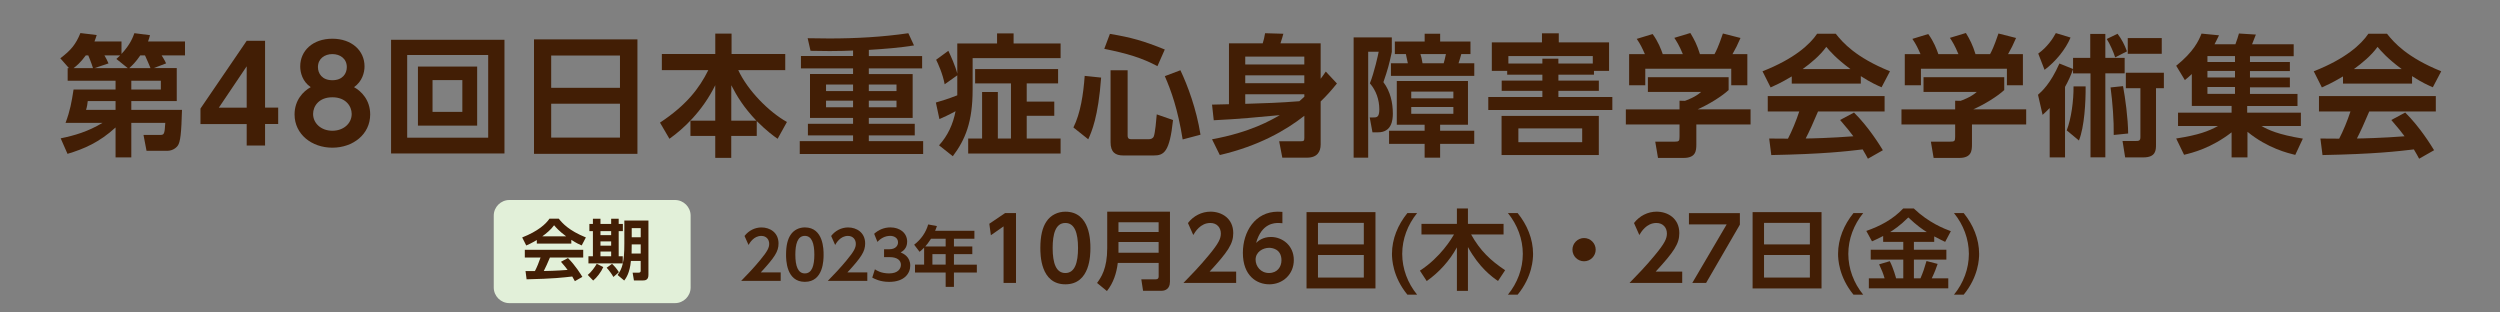 <?xml version="1.0" encoding="utf-8"?>
<!-- Generator: Adobe Illustrator 27.0.0, SVG Export Plug-In . SVG Version: 6.00 Build 0)  -->
<svg version="1.1" xmlns="http://www.w3.org/2000/svg" xmlns:xlink="http://www.w3.org/1999/xlink" x="0px" y="0px"
	 viewBox="0 0 800 100" style="enable-background:new 0 0 800 100;" xml:space="preserve">
<rect x="0" y="0" width="800" height="100" fill="#808080" stroke="none"/>
<style type="text/css">
	.st0{display:none;}
	.st1{display:inline;fill:#D1E22D;}
	.st2{fill:#E2F0D9;}
	.st3{fill:none;}
	.st4{fill:#421E05;}
</style>
<g id="仮バック" class="st0">
	<rect class="st1" width="800" height="100"/>
</g>
<g id="会期バック">
	<path class="st2" d="M216,97h-53c-2.75,0-5-2.25-5-5V69c0-2.75,2.25-5,5-5h53c2.75,0,5,2.25,5,5v23C221,94.75,218.75,97,216,97z"/>
</g>
<g id="文字">
	<g>
		<rect x="-80.88" y="-81.24" class="st3" width="61.18" height="58.35"/>
	</g>
	<g>
		<path class="st4" d="M56.56,21.8v10.54H42.02v2.81h16.22c-0.21,7.44-0.5,10.33-1.39,11.51c-0.84,1.09-2.14,1.6-3.36,1.6h-6.6
			l-0.97-5.08h5.12c1.43,0,1.64,0,1.85-3.86H42.02v11.05h-5.04v-9.58c-5.17,4.75-10.17,6.89-15.38,8.44l-2.18-4.96
			c4.45-0.92,8.7-2.14,13.4-4.96H20.98c1.47-3.95,1.93-6.6,2.56-10.67h13.44v-2.81H21.65V21.8h0.42l-2.77-3.15
			c3.4-2.56,4.96-4.45,6.43-8.07l5.21,0.63c-0.29,0.92-0.38,1.22-0.71,2.06h8.65v3.99c2.9-3.11,3.7-5.5,4.12-6.64l5,0.63
			c-0.21,0.88-0.34,1.22-0.63,2.02H59.2v4.45h-7.48c0.21,0.34,0.97,1.51,1.43,2.56l-3.95,1.51H56.56z M29.76,21.8
			c-0.59-1.89-1.26-3.44-1.51-4.07h-0.8c-1.68,2.31-3.02,3.4-3.91,4.07H29.76z M28.08,32.35c-0.04,0.59-0.25,1.97-0.55,2.81h9.45
			v-2.81H28.08z M40.89,21.8l-3.65-2.94c0.67-0.63,0.84-0.8,1.22-1.13h-5.04c0.38,0.63,0.97,1.72,1.3,2.56l-4.49,1.51H40.89z
			 M48.16,21.8c-0.42-0.97-1.09-2.69-1.76-4.07h-1.51c-1.39,2.06-2.56,3.19-3.53,4.07H48.16z M51.47,28.65v-2.81h-9.45v2.81H51.47z"
			/>
		<path class="st4" d="M78.94,46.59V39.7H64.15v-4.96l14.79-21.68h5.88v21.38h4.2v5.25h-4.2v6.89H78.94z M70.03,34.45h8.91V21.22
			L70.03,34.45z"/>
		<path class="st4" d="M118.46,36.63c0,6.34-5.5,10.63-12.1,10.63s-12.1-4.29-12.1-10.63c0-4.58,2.77-7.44,5.17-8.74
			c-2.65-1.81-3.36-4.66-3.36-6.64c0-5,3.99-8.86,10.29-8.86c6.13,0,10.29,3.74,10.29,8.86c0,1.97-0.76,4.83-3.36,6.64
			C115.69,29.2,118.46,32.05,118.46,36.63z M112.54,36.46c0-2.39-1.81-5.33-6.18-5.33c-4.33,0-6.17,2.86-6.17,5.33
			c0,3.02,2.6,5.38,6.17,5.38C109.85,41.84,112.54,39.57,112.54,36.46z M110.98,21.47c0-2.73-2.18-4.16-4.62-4.16
			c-2.44,0-4.62,1.43-4.62,4.16c0,2.02,1.3,4.2,4.62,4.2C109.6,25.67,110.98,23.57,110.98,21.47z"/>
		<path class="st4" d="M161.43,12.73v36.38h-36.29V12.73H161.43z M130.3,17.6v26.46h25.92V17.6H130.3z M152.69,21.3v18.9h-18.95
			V21.3H152.69z M138.41,25.63v10.17h9.54V25.63H138.41z"/>
		<path class="st4" d="M203.98,12.6v36.63h-33.1V12.6H203.98z M176.38,28.1h22.01V17.77h-22.01V28.1z M176.38,33.19v10.84h22.01
			V33.19H176.38z"/>
		<path class="st4" d="M228.88,38.61V27.27c-4.12,8.36-10.17,13.95-14.66,17.14l-3.02-5.17c8.49-5.63,12.56-10.96,15.46-16.8h-14.87
			v-5.17h17.1v-6.51h5.21v6.51h17.18v5.17h-15.04c3.02,6.51,9.83,13.4,15.58,16.59l-2.98,5.38c-1.26-0.88-3.44-2.44-6.68-5.67v4.75
			H234v7.02h-5.12v-7.02h-7.94v-4.87H228.88z M242.03,38.61c-4.12-4.37-6.13-7.69-8.02-11.34v11.34H242.03z"/>
		<path class="st4" d="M278.02,17.94h17.06v3.95h-17.06v1.81h14.03v14.03h-14.03v1.89h14.7v3.7h-14.7v1.85h17.39v4.12h-39.49v-4.12
			h17.06v-1.85h-14.45v-3.7h14.45v-1.89H259.2V23.69h13.78v-1.81H256.3v-3.95h16.68v-1.76c-2.06,0.08-3.95,0.17-7.48,0.17
			c-1.64,0-2.94-0.04-6.13-0.08l-0.92-4.03c2.6,0.04,4.41,0.08,6.89,0.08c8.49,0,16.97-0.46,25.33-1.68l1.81,3.91
			c-4.83,0.76-8.61,1.05-14.45,1.43V17.94z M272.98,27.05h-8.65v2.1h8.65V27.05z M272.98,32.22h-8.65v2.1h8.65V32.22z M286.88,27.05
			h-8.86v2.1h8.86V27.05z M286.88,32.22h-8.86v2.1h8.86V32.22z"/>
		<path class="st4" d="M306.32,24.11l-4.03,2.86c-0.59-3.32-2.18-6.76-2.73-7.85l3.91-2.86c0.71,1.47,2.23,4.79,2.86,7.31v-9.66
			h12.73v-3.23h5.29v3.23h15.04v4.7h-28.15v10.08c0,10.29-2.31,15.96-6.34,21.3l-4.41-3.49c2.81-3.07,4.5-6.81,5.29-10.92
			c-2.23,1.22-3.99,2.02-5.17,2.52l-1.13-5.29c1.85-0.55,3.74-1.09,6.85-2.31V24.11z M338.59,22.1v4.58h-10.04v5.84h8.82v4.54h-8.82
			v7.27h10.84v4.79h-29.57v-4.79h4.45V29.45h5.04v14.87h4.2V26.68h-11.47V22.1H338.59z"/>
		<path class="st4" d="M352.36,24.83c-0.92,12.69-3.07,17.39-4.12,19.74l-4.75-3.78c2.27-4.54,3.19-10.63,3.61-16.51L352.36,24.83z
			 M355.17,10.84c6.85,1.13,10.84,2.27,17.56,5l-2.35,5.33c-5.08-2.69-9.58-4.03-17.01-5.54L355.17,10.84z M355.38,22.48h5.46v20.84
			c0,0.46,0,1.22,1.09,1.22h5.75c0.55,0,1.22-0.21,1.51-0.84c0.46-1.01,0.84-5.54,0.97-7.1l5.21,1.81
			c-1.09,10.25-2.9,11.34-6.17,11.34h-9.75c-2.52,0-4.07-1.01-4.07-4.24V22.48z M377.73,22.48c2.31,4.87,5.12,12.35,6.43,20.63
			l-5.71,1.51c-1.55-9.75-3.74-15.75-5.71-20.25L377.73,22.48z"/>
		<path class="st4" d="M387.85,44.57c12.27-2.23,19.03-6.18,21.68-7.73c-7.18,0.67-13.11,1.26-21.13,1.64l-0.55-5
			c1.81-0.04,2.6-0.04,5.42-0.13V13.86h10.8c0.34-1.09,0.5-1.76,0.76-3.23l5.84,0.17c-0.04,0.17-0.59,2.18-0.92,3.07h12.86v11.34
			c0.71-0.97,1.01-1.34,1.64-2.31l3.57,3.82c-2.14,2.6-3.23,3.82-5.21,5.75v13.78c0,2.27-1.09,4.2-4.33,4.2h-7.94l-1.01-5.25h6.97
			c0.88,0,1.09-0.13,1.09-1.09v-7.06c-5.92,4.66-14.62,9.66-27.05,12.56L387.85,44.57z M417.38,18.11h-18.9v2.52h18.9V18.11z
			 M417.38,24.11h-18.9v2.52h18.9V24.11z M417.38,30.16h-18.9v3.07c6.68-0.21,11.01-0.34,17.31-0.84c1.01-0.88,1.13-0.97,1.6-1.43
			V30.16z"/>
		<path class="st4" d="M433.16,11.97h12.22v4.66c-0.88,4.07-1.26,5.5-2.69,9.66c2.18,2.9,3.02,6.47,3.02,10.08
			c0,1.97-0.34,5.97-4.71,5.97h-1.81l-0.88-4.75h1.01c1.22,0,2.06,0,2.06-2.6c0-3.02-1.01-6.05-3.02-8.32
			c1.43-3.57,2.65-9.2,2.82-10.12h-3.36v33.9h-4.66V11.97z M469.75,25.92v13.99h-8.91v1.93h10.92v4.2h-10.92v4.41h-4.96v-4.41
			h-11.38v-4.2h11.38v-1.93h-8.91V25.92H469.75z M450.51,20.25c-0.17-0.88-0.38-1.72-0.63-2.94h-3.53v-4.03h9.54V10.8h4.96v2.48h9.7
			v4.03h-2.94c-0.25,0.97-0.55,1.93-0.88,2.94h5.04v4.03h-26.67v-4.03H450.51z M451.6,29.32v2.14h13.48v-2.14H451.6z M451.6,34.24
			v2.18h13.48v-2.18H451.6z M461.98,20.25c0.25-0.88,0.46-1.68,0.71-2.94h-8.15c0.21,0.63,0.5,1.72,0.67,2.94H461.98z"/>
		<path class="st4" d="M510.07,23.9h-11.38v1.89h12.94v3.28h-12.94v1.97h17.26v4.16h-39.7v-4.16h17.31v-1.97h-13.02v-3.28h13.02
			V23.9H482.3v-1.22h-4.92v-9.12h16.05v-2.9h5.38v2.9h16.09v9.12h-4.83V23.9z M511.62,37.09v12.52H480.5V37.09H511.62z
			 M509.69,20.33v-2.39h-27.01v2.39h10.88v-1.55h5.12v1.55H509.69z M485.88,41.09v4.41h20.42v-4.41H485.88z"/>
		<path class="st4" d="M553.16,24.7v4.12c-2.31,2.1-6.26,4.54-9.91,6.17h16.93v4.83h-17.35v6.39c0,2.06-0.17,4.33-4.12,4.33h-8.15
			l-0.88-5.21h6.13c1.47,0,1.64-0.17,1.64-1.64v-3.86h-17.18v-4.83h17.18v-2.77l1.72,0.04c0.46-0.17,3.28-1.13,5.21-2.86h-17.06
			v-4.7H553.16z M526.36,17.31c-0.84-1.89-1.34-3.02-2.6-4.87l5.08-1.55c1.81,2.48,2.69,4.87,3.24,6.43h6.43
			c-1.22-2.94-2.02-4.12-2.73-5.21l5.13-1.55c1.26,2.06,2.18,3.86,3.07,6.76h4.66c0.5-0.92,1.22-2.27,2.69-6.6l5.63,1.43
			c-0.97,2.23-1.51,3.32-2.56,5.17h4.75v9.96H554v-5.29h-27.51v5.29h-5.17v-9.96H526.36z"/>
		<path class="st4" d="M573.36,24.45c-3.36,2.02-5.46,2.94-6.76,3.53l-2.6-5.17c10.21-3.99,15.21-8.65,17.48-12.01h5.96
			c2.27,2.86,6.38,7.56,17.35,12.01l-2.69,5.12c-1.34-0.59-3.4-1.47-6.64-3.57v2.39h-22.1V24.45z M597.73,50.79
			c-0.46-0.84-0.76-1.47-1.68-2.98c-5.42,0.63-12.27,1.47-29.24,1.81l-0.67-5.29c0.55,0,5.04,0.04,6.01,0.04
			c1.22-2.31,2.65-5.75,3.61-8.7h-10.08v-4.92h37.39v4.92h-21.3c-1.6,3.74-2.65,6.13-3.95,8.65c1.34,0,8.36-0.17,15.25-0.71
			c-0.92-1.26-2.02-2.65-4.24-5.21l4.45-2.39c4.79,4.75,8.36,10.63,9.24,12.06L597.73,50.79z M592.14,22.1
			c-4.54-3.36-6.64-5.8-7.73-7.1c-2.02,2.81-5,5.25-7.56,7.1H592.14z"/>
		<path class="st4" d="M641.36,24.7v4.12c-2.31,2.1-6.26,4.54-9.91,6.17h16.93v4.83h-17.35v6.39c0,2.06-0.17,4.33-4.12,4.33h-8.15
			l-0.88-5.21h6.13c1.47,0,1.64-0.17,1.64-1.64v-3.86h-17.18v-4.83h17.18v-2.77l1.72,0.04c0.46-0.17,3.28-1.13,5.21-2.86h-17.05
			v-4.7H641.36z M614.56,17.31c-0.84-1.89-1.34-3.02-2.6-4.87l5.08-1.55c1.81,2.48,2.69,4.87,3.23,6.43h6.43
			c-1.22-2.94-2.02-4.12-2.73-5.21l5.12-1.55c1.26,2.06,2.18,3.86,3.07,6.76h4.66c0.5-0.92,1.22-2.27,2.69-6.6l5.63,1.43
			c-0.97,2.23-1.51,3.32-2.56,5.17h4.75v9.96h-5.12v-5.29h-27.51v5.29h-5.17v-9.96H614.56z"/>
		<path class="st4" d="M663.37,22.14c-0.67,1.97-1.55,3.86-2.56,5.67v22.56h-4.91V34.57c-0.76,0.8-1.39,1.39-2.27,2.18l-1.47-6.43
			c1.13-1.01,3.95-3.4,6.85-10l4.37,1.76v-3.57h5.5v-7.65h4.83v7.65h6.18v4.96h-6.18v26.88h-4.75V23.48h-5.59V22.14z M652.24,17.14
			c2.81-2.02,4.62-4.66,5.63-6.55l4.71,1.43c-1.6,3.78-4.75,7.65-8.32,10.33L652.24,17.14z M661.35,41.72
			c1.47-3.78,2.23-9.62,2.18-14.07h3.87c0.04,5-0.38,12.94-2.14,17.31L661.35,41.72z M677.61,10.8c1.34,1.76,2.23,3.49,3.02,5.63
			l-3.78,1.93c-0.42-1.47-1.76-4.49-2.69-5.88L677.61,10.8z M676.39,43.19c0.08-4.62-0.38-10.5-1.01-15.21l3.99-0.42
			c0.71,3.78,1.6,10.29,1.64,15.16L676.39,43.19z M692.44,23.27v4.96h-2.52v17.98c0,1.81,0,4.16-4.07,4.16h-5.8l-0.84-5.25h4.12
			c1.05,0,1.6-0.04,1.6-1.22V28.23h-4.66v-4.96H692.44z M691.76,12.18v5.04h-10.88v-5.04H691.76z"/>
		<path class="st4" d="M734.48,49.57c-2.23-0.55-8.82-2.1-15.29-7.39v8.19h-5.08v-8.02c-6.51,5.04-12.52,6.55-15.21,7.18l-2.52-5.21
			c7.23-1.13,10.38-2.35,13.36-3.99h-12.77v-4.28h17.14V33.9h-12.73V23.69c-0.92,0.88-1.39,1.26-2.23,1.93l-2.77-4.58
			c5.59-4.49,7.18-7.94,8.11-10.29l5.59,0.55c-0.5,1.01-0.88,1.85-1.43,2.86h6.68c0.67-1.81,0.71-2.02,1.13-3.44l5.42,0.34
			c-0.29,0.8-1.13,2.86-1.22,3.11h13.32v3.82h-13.99v1.85h12.77v2.9h-12.77v2.06h12.77v3.15h-12.77v2.1h15.21v3.86H719.1v2.14h17.18
			v4.28h-12.6c2.23,1.26,5.33,2.73,13.23,4.03L734.48,49.57z M706.38,17.94v1.89h8.82v-1.89H706.38z M706.38,22.69v2.1h8.82v-2.1
			H706.38z M706.38,27.85v2.18h8.82v-2.18H706.38z"/>
		<path class="st4" d="M749.76,24.45c-3.36,2.02-5.46,2.94-6.76,3.53l-2.6-5.17c10.21-3.99,15.21-8.65,17.48-12.01h5.96
			c2.27,2.86,6.38,7.56,17.35,12.01l-2.69,5.12c-1.34-0.59-3.4-1.47-6.64-3.57v2.39h-22.1V24.45z M774.12,50.79
			c-0.46-0.84-0.76-1.47-1.68-2.98c-5.42,0.63-12.27,1.47-29.24,1.81l-0.67-5.29c0.55,0,5.04,0.04,6.01,0.04
			c1.22-2.31,2.65-5.75,3.61-8.7h-10.08v-4.92h37.39v4.92h-21.3c-1.6,3.74-2.65,6.13-3.95,8.65c1.34,0,8.36-0.17,15.25-0.71
			c-0.92-1.26-2.02-2.65-4.24-5.21l4.45-2.39c4.79,4.75,8.36,10.63,9.24,12.06L774.12,50.79z M768.54,22.1
			c-4.54-3.36-6.64-5.8-7.73-7.1c-2.02,2.81-5,5.25-7.56,7.1H768.54z"/>
	</g>
	<g>
		<path class="st4" d="M171.78,76.8c-1.68,1.01-2.73,1.47-3.38,1.76l-1.3-2.58c5.1-2,7.6-4.33,8.73-6h2.98
			c1.13,1.43,3.19,3.78,8.67,6l-1.34,2.56c-0.67-0.29-1.7-0.73-3.32-1.79v1.2h-11.04V76.8z M183.96,89.97
			c-0.23-0.42-0.38-0.73-0.84-1.49c-2.71,0.31-6.13,0.73-14.61,0.9l-0.34-2.65c0.27,0,2.52,0.02,3,0.02
			c0.61-1.15,1.32-2.88,1.81-4.35h-5.04v-2.46h18.69v2.46h-10.65c-0.8,1.87-1.32,3.07-1.97,4.33c0.67,0,4.18-0.08,7.62-0.36
			c-0.46-0.63-1.01-1.32-2.12-2.6l2.23-1.2c2.39,2.37,4.18,5.31,4.62,6.03L183.96,89.97z M181.17,75.63
			c-2.27-1.68-3.32-2.9-3.86-3.55c-1.01,1.41-2.5,2.62-3.78,3.55H181.17z"/>
		<path class="st4" d="M193.05,85.46c-0.65,1.53-2.06,3.36-3.23,4.32l-1.74-1.8c1.15-0.92,2.31-2.56,2.88-3.57L193.05,85.46z
			 M189.74,70h2.41v1.66h3.42V70h2.41v1.66h1.34v2.31h-1.34v8.04h1.3v2.27h-10.98v-2.27h1.43v-8.04h-1.13v-2.31h1.13V70z
			 M192.15,73.97v1.28h3.42v-1.28H192.15z M192.15,77.25v1.36h3.42v-1.36H192.15z M192.15,80.5v1.51h3.42V80.5H192.15z
			 M195.85,84.43c0.61,0.55,1.49,1.49,2.2,2.67l-1.76,1.53c-0.46-0.82-1.24-1.95-2.16-2.96L195.85,84.43z M207.5,70.55v17.41
			c0,1.72-1.09,1.79-1.89,1.79h-2.75l-0.42-2.5h1.93c0.57,0,0.65-0.29,0.65-0.69v-3.07h-3.13c-0.36,3.99-1.66,5.65-2.14,6.28
			L197.63,88c1.51-2.1,2.16-4.09,2.16-10.01v-7.43H207.5z M202.15,78.21c-0.02,1.11-0.02,1.68-0.04,2.92h2.92v-2.92H202.15z
			 M202.15,73v2.92h2.88V73H202.15z"/>
		<path class="st4" d="M249.82,87.16v2.71h-12.64c1.85-1.89,3.86-3.97,5.98-6.53c2.54-3.04,2.98-4.16,2.98-5.33
			c0-1.34-0.88-2.52-2.52-2.52c-2.41,0-3.7,2.21-4.09,2.9l-1.28-2.88c1.3-1.7,3.3-2.73,5.42-2.73c2.71,0,5.46,1.62,5.46,5.14
			c0,2.54-1.22,4.41-5.67,9.24H249.82z"/>
		<path class="st4" d="M251.54,81.49c0-2.96,0.52-4.91,1.41-6.28c1.07-1.68,2.86-2.44,4.6-2.44c6,0,6,7.18,6,8.71
			c0,1.55,0,8.71-6,8.71S251.54,83.02,251.54,81.49z M260.59,81.49c0-3.61-0.82-6.01-3.04-6.01c-2.37,0-3.04,2.69-3.04,6.01
			c0,3.63,0.82,6,3.04,6C259.85,87.5,260.59,84.94,260.59,81.49z"/>
		<path class="st4" d="M277.54,87.16v2.71H264.9c1.85-1.89,3.86-3.97,5.98-6.53c2.54-3.04,2.98-4.16,2.98-5.33
			c0-1.34-0.88-2.52-2.52-2.52c-2.41,0-3.7,2.21-4.09,2.9l-1.28-2.88c1.3-1.7,3.3-2.73,5.42-2.73c2.71,0,5.46,1.62,5.46,5.14
			c0,2.54-1.22,4.41-5.67,9.24H277.54z"/>
		<path class="st4" d="M279.97,86.17c0.55,0.38,1.97,1.32,4.56,1.32c2.83,0,3.76-1.51,3.76-2.77c0-1.34-1.09-2.44-3.61-2.44h-1.78
			v-2.52h1.66c2.1,0,2.81-1.22,2.81-2.2c0-1.47-1.32-2.08-2.5-2.08c-1.66,0-3.04,0.78-4.09,1.93l-1.05-2.6
			c1.47-1.32,3.23-2.04,5.21-2.04c3.02,0,5.35,1.78,5.35,4.56c0,2.23-1.47,3.09-2.08,3.44c0.9,0.4,3.07,1.37,3.07,4.24
			c0,2.37-1.78,5.19-6.74,5.19c-2.94,0-4.75-1.01-5.42-1.37L279.97,86.17z"/>
		<path class="st4" d="M311.81,73.87v2.52h-6.55v2.48h5.88v2.46h-5.88v3.36h7.33v2.52h-7.33v4.58h-2.65V87.2h-9.81v-2.52h2.92v-5.44
			c-0.61,0.63-0.92,0.9-1.45,1.34l-1.74-2.27c2.2-1.7,3.76-3.91,4.49-6.49l2.79,0.52c-0.19,0.55-0.29,0.86-0.57,1.51H311.81z
			 M297.93,76.39c-0.86,1.34-1.39,1.95-1.85,2.48h6.53v-2.48H297.93z M302.61,81.32h-4.24v3.36h4.24V81.32z"/>
		<path class="st4" d="M321.62,68.19h3.5v22.34h-3.98V72.44l-4.06,2.83l-0.5-3.67L321.62,68.19z"/>
		<path class="st4" d="M332.91,79.36c0-3.95,0.7-6.55,1.88-8.37c1.43-2.24,3.81-3.25,6.13-3.25c8.01,0,8.01,9.58,8.01,11.62
			c0,2.07,0,11.62-8.01,11.62C332.91,90.98,332.91,81.4,332.91,79.36z M344.97,79.36c0-4.82-1.09-8.01-4.06-8.01
			c-3.16,0-4.06,3.58-4.06,8.01c0,4.84,1.09,8.01,4.06,8.01C343.99,87.37,344.97,83.95,344.97,79.36z"/>
		<path class="st4" d="M374.37,90.28c0,2.1-1.46,2.77-2.63,2.77h-5.96l-0.56-3.67h4.65c0.64,0,0.9-0.34,0.9-0.9v-4.34h-13.08
			c-0.39,3.28-1.43,6.44-3.47,8.99l-3.16-2.58c1.29-1.79,3.25-4.54,3.25-11.17V67.74h20.08V90.28z M357.91,71.12v3.11h12.85v-3.11
			H357.91z M357.91,77.45v3.42h12.85v-3.42H357.91z"/>
		<path class="st4" d="M395.57,86.92v3.61h-16.86c2.46-2.52,5.15-5.29,7.98-8.71c3.39-4.06,3.98-5.54,3.98-7.11
			c0-1.79-1.18-3.36-3.36-3.36c-3.22,0-4.93,2.94-5.46,3.86l-1.71-3.84c1.74-2.27,4.4-3.64,7.22-3.64c3.61,0,7.28,2.16,7.28,6.86
			c0,3.39-1.62,5.88-7.56,12.32H395.57z"/>
		<path class="st4" d="M410.38,71.43c-0.76-0.06-0.84-0.08-1.21-0.08c-1.26,0-5.43,0-7.22,6.38c0.67-0.62,2.13-1.9,4.76-1.9
			c3.55,0,7.31,2.63,7.31,7.39c0,4.54-3.5,7.76-7.84,7.76c-4.03,0-8.46-2.72-8.46-10.08c0-6.8,3.95-13.16,11.17-13.16
			c0.59,0,1.23,0.06,1.48,0.06V71.43z M406.13,79.3c-2.04,0-4.34,1.34-4.34,3.78c0,2.16,1.65,4.28,4.28,4.28c2.72,0,4-2.04,4-4.06
			C410.07,79.55,406.88,79.3,406.13,79.3z"/>
		<path class="st4" d="M440.15,67.88v24.42h-22.06V67.88H440.15z M421.75,78.21h14.67v-6.89h-14.67V78.21z M421.75,81.6v7.22h14.67
			V81.6H421.75z"/>
		<path class="st4" d="M453.47,68.19c-3,3.7-4.76,8.29-4.76,13.05c0,4.76,1.74,9.35,4.76,13.05h-3.11
			c-4.73-5.77-4.93-11.45-4.93-13.05c0-4.79,1.9-9.32,4.93-13.05H453.47z"/>
		<path class="st4" d="M454.37,86.61c6.66-4.31,10.25-10.44,10.92-11.59h-10.42v-3.39h11.34V66.7h3.53v4.93h11.4v3.39h-10.39
			c2.94,5.26,6.24,8.34,10.89,11.45l-2.27,3.44c-1.88-1.26-6.02-4.26-9.63-10.86v14.03h-3.53V79.16c-2.35,4.28-5.66,7.95-9.66,10.78
			L454.37,86.61z"/>
		<path class="st4" d="M485.65,68.19c3.02,3.72,4.93,8.26,4.93,13.05c0,1.6-0.2,7.28-4.93,13.05h-3.11
			c3.02-3.7,4.76-8.29,4.76-13.05c0-4.76-1.76-9.35-4.76-13.05H485.65z"/>
		<path class="st4" d="M510.62,79.89c0,2.02-1.65,3.72-3.72,3.72c-2.07,0-3.72-1.68-3.72-3.72c0-2.1,1.74-3.72,3.72-3.72
			C508.91,76.17,510.62,77.82,510.62,79.89z"/>
		<path class="st4" d="M538.31,86.92v3.61h-16.86c2.46-2.52,5.15-5.29,7.98-8.71c3.39-4.06,3.98-5.54,3.98-7.11
			c0-1.79-1.18-3.36-3.36-3.36c-3.22,0-4.93,2.94-5.46,3.86l-1.71-3.84c1.74-2.27,4.4-3.64,7.22-3.64c3.61,0,7.28,2.16,7.28,6.86
			c0,3.39-1.62,5.88-7.56,12.32H538.31z"/>
		<path class="st4" d="M556.76,68.19v3.7l-10.81,18.65h-4.42l11-18.73h-12.07v-3.61H556.76z"/>
		<path class="st4" d="M582.89,67.88v24.42h-22.06V67.88H582.89z M564.49,78.21h14.67v-6.89h-14.67V78.21z M564.49,81.6v7.22h14.67
			V81.6H564.49z"/>
		<path class="st4" d="M596.22,68.19c-3,3.7-4.76,8.29-4.76,13.05c0,4.76,1.74,9.35,4.76,13.05h-3.11
			c-4.73-5.77-4.93-11.45-4.93-13.05c0-4.79,1.9-9.32,4.93-13.05H596.22z"/>
		<path class="st4" d="M602.6,75.52c-1.48,0.78-2.55,1.26-3.56,1.71l-1.82-3.33c4.42-1.57,8.4-3.61,11.82-7.2h3.36
			c4.76,4.56,9.8,6.52,11.87,7.28l-1.82,3.42c-0.73-0.34-1.51-0.7-3.5-1.76v1.76h-6.5v2.52h10.39v3.16h-10.39v5.99h2.1
			c0.87-2.04,1.23-3.14,1.93-5.54l3.56,0.92c-0.42,1.23-0.9,2.6-1.88,4.62h5.29v3.19h-25.42v-3.19h5.04
			c-0.45-1.57-0.92-2.72-1.76-4.48l3.42-1.01c1.18,2.29,1.96,5.26,2.02,5.49h2.3v-5.99h-10.42v-3.16h10.42V77.4h-6.44V75.52z
			 M616.57,74.26c-1.32-0.84-3-1.93-5.91-4.68c-2.58,2.58-4.73,4-5.82,4.68H616.57z"/>
		<path class="st4" d="M628.39,68.19c3.02,3.72,4.93,8.26,4.93,13.05c0,1.6-0.2,7.28-4.93,13.05h-3.11
			c3.02-3.7,4.76-8.29,4.76-13.05c0-4.76-1.76-9.35-4.76-13.05H628.39z"/>
	</g>
	<g>
	</g>
	<g>
	</g>
	<g>
	</g>
	<g>
	</g>
	<g>
	</g>
	<g>
	</g>
	<g>
	</g>
	<g>
	</g>
	<g>
	</g>
	<g>
	</g>
	<g>
	</g>
	<g>
	</g>
	<g>
	</g>
	<g>
	</g>
	<g>
	</g>
</g>
</svg>
